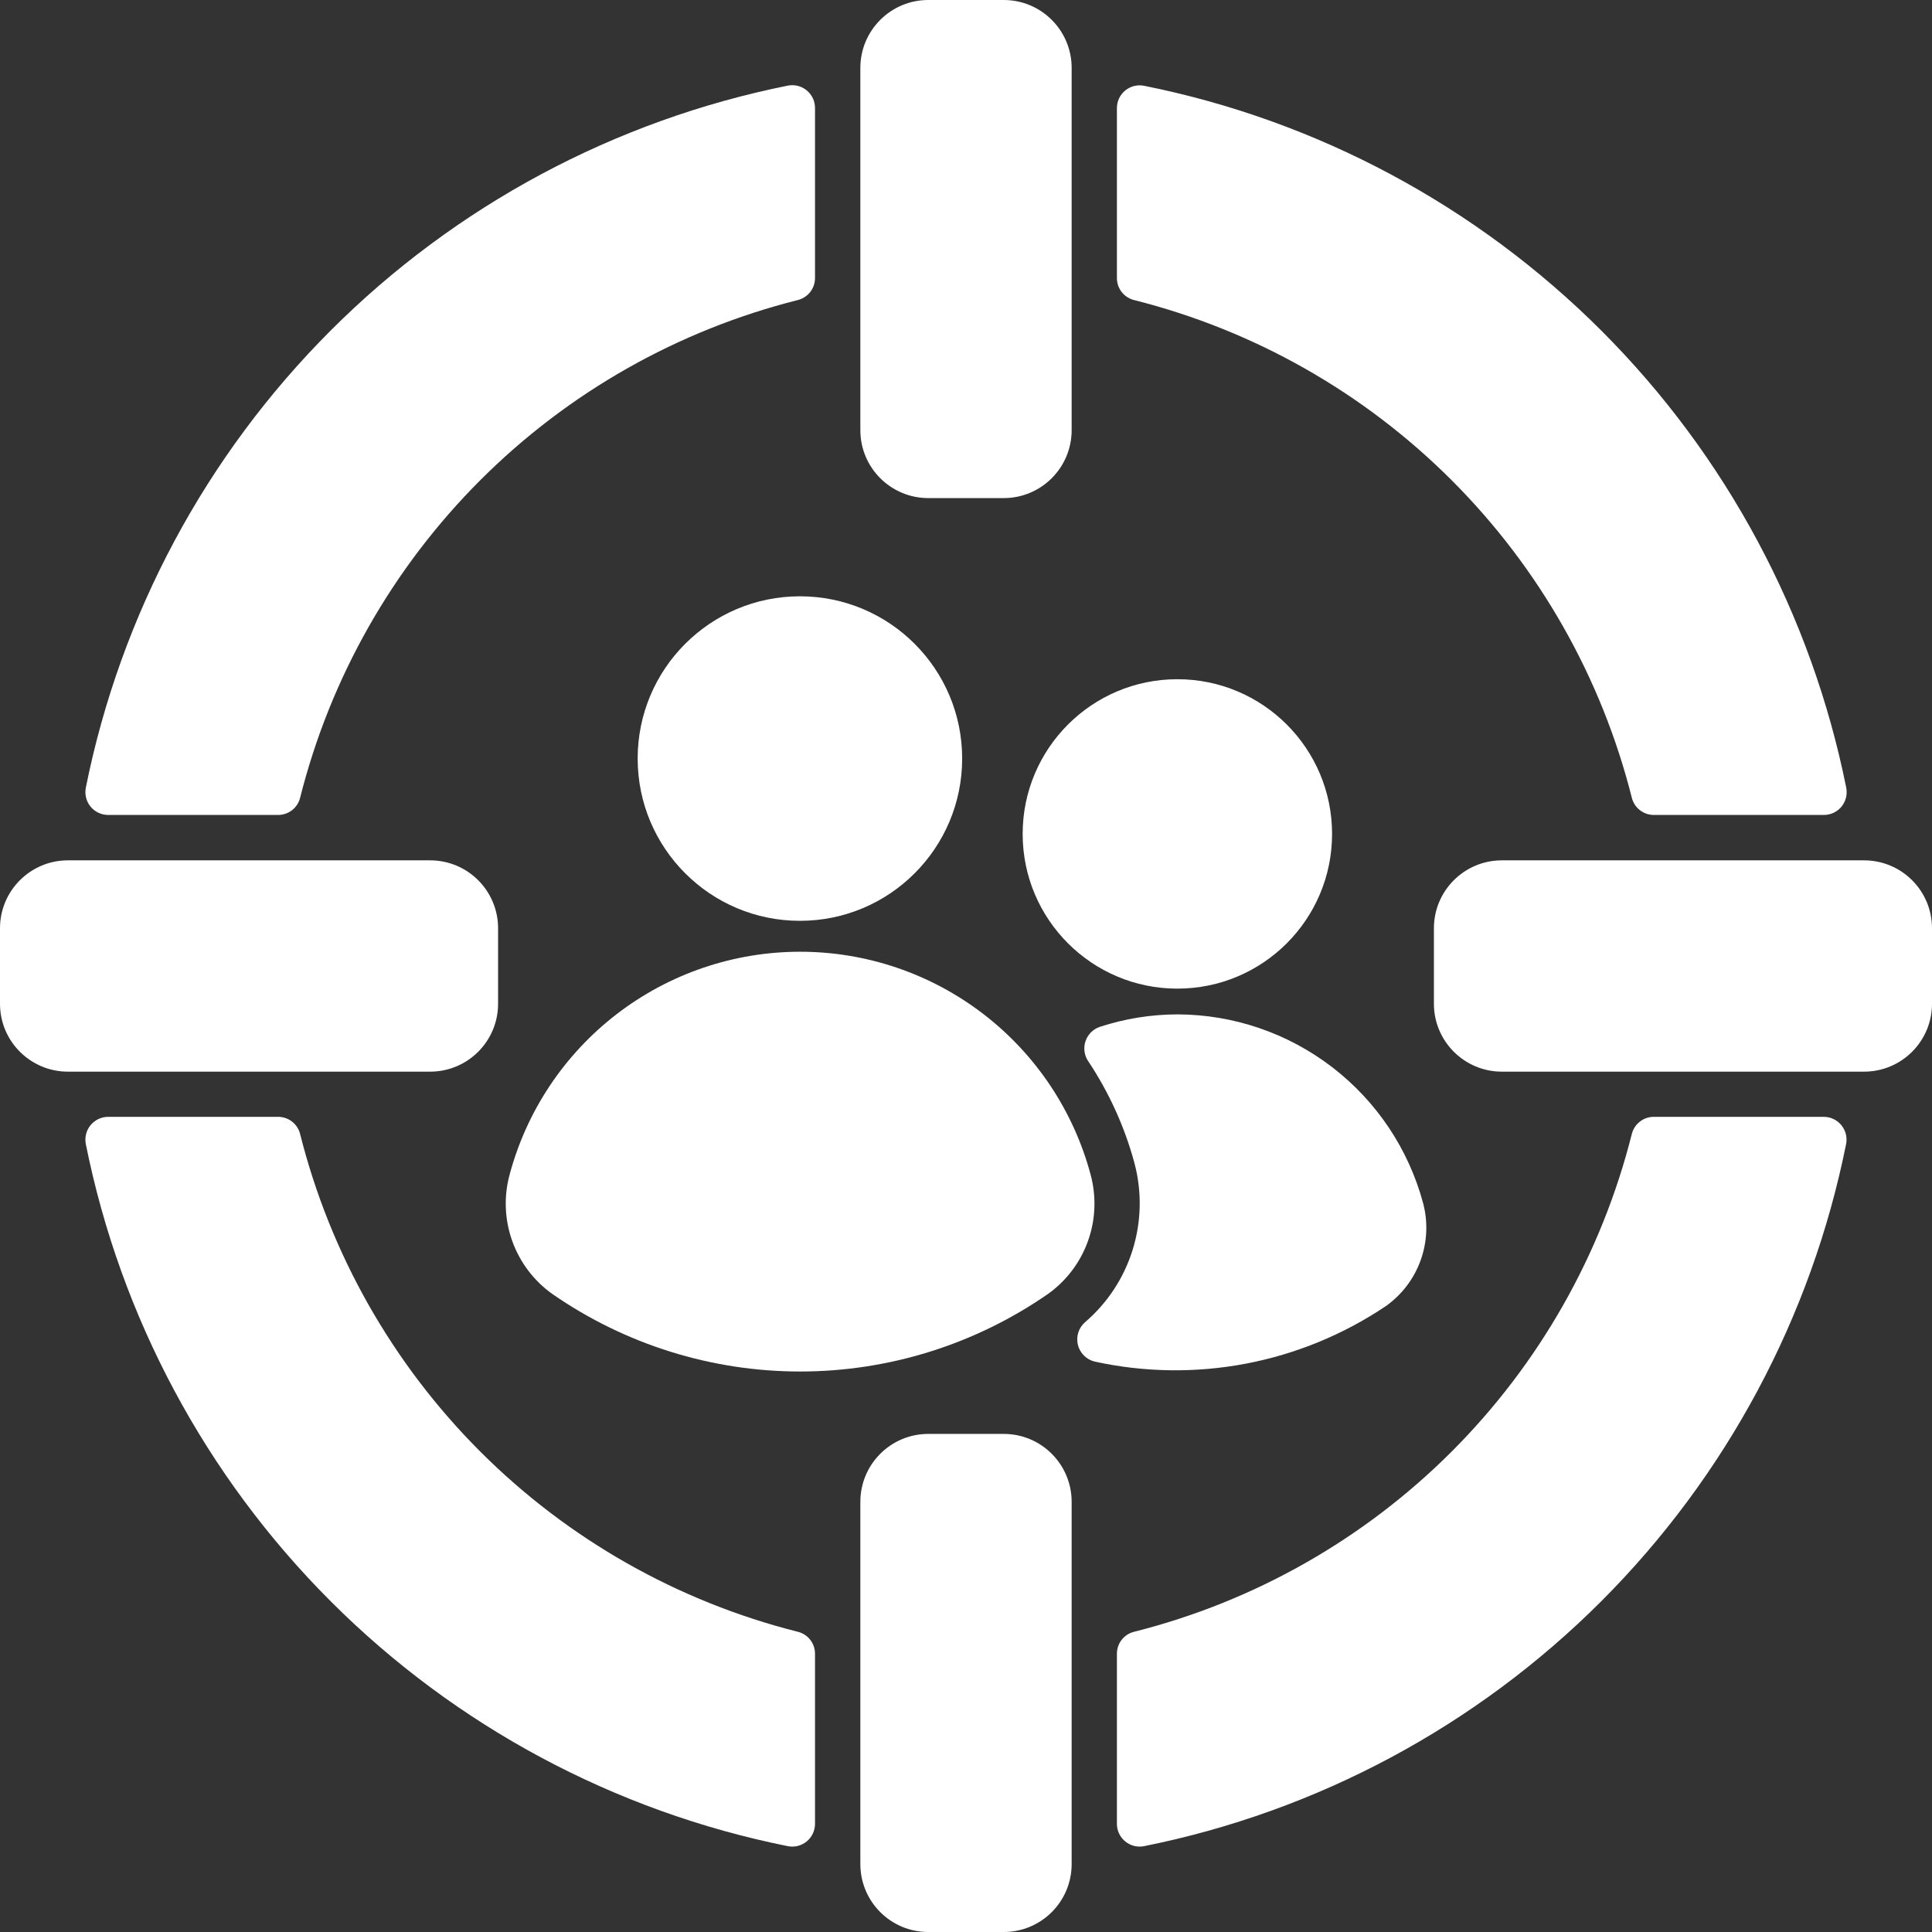 <?xml version="1.0" encoding="UTF-8"?> <svg xmlns="http://www.w3.org/2000/svg" width="73" height="73" viewBox="0 0 73 73" fill="none"><rect x="0" y="0" width="73" height="73" fill="#333333" stroke="none"/> <g clip-path="url(#clip0_839_2226)"> <path d="M30.225 34.793C33.611 34.793 36.355 32.048 36.355 28.662C36.355 25.276 33.611 22.531 30.225 22.531C26.839 22.531 24.094 25.276 24.094 28.662C24.094 32.048 26.839 34.793 30.225 34.793Z" fill="white"></path> <path d="M44.486 37.355C47.715 37.355 50.332 34.738 50.332 31.51C50.332 28.281 47.715 25.664 44.486 25.664C41.258 25.664 38.641 28.281 38.641 31.51C38.641 34.738 41.258 37.355 44.486 37.355Z" fill="white"></path> <path d="M70.434 32.508H56.746C55.329 32.508 54.18 33.657 54.18 35.074V37.926C54.18 39.343 55.329 40.492 56.746 40.492H70.434C71.851 40.492 73 39.343 73 37.926V35.074C73 33.657 71.851 32.508 70.434 32.508Z" fill="white"></path> <path d="M16.254 32.508H2.566C1.149 32.508 0 33.657 0 35.074V37.926C0 39.343 1.149 40.492 2.566 40.492H16.254C17.671 40.492 18.82 39.343 18.82 37.926V35.074C18.82 33.657 17.671 32.508 16.254 32.508Z" fill="white"></path> <path d="M37.926 0H35.074C33.657 0 32.508 1.149 32.508 2.566V16.254C32.508 17.671 33.657 18.82 35.074 18.82H37.926C39.343 18.82 40.492 17.671 40.492 16.254V2.566C40.492 1.149 39.343 0 37.926 0Z" fill="white"></path> <path d="M29.769 69.757C29.893 69.782 30.021 69.778 30.144 69.748C30.267 69.717 30.381 69.659 30.479 69.579C30.577 69.499 30.656 69.398 30.711 69.284C30.765 69.17 30.794 69.046 30.795 68.919V62.486C30.795 62.295 30.732 62.11 30.615 61.96C30.498 61.81 30.334 61.703 30.149 61.657C25.607 60.513 21.459 58.16 18.147 54.848C14.835 51.536 12.482 47.388 11.339 42.845C11.293 42.661 11.186 42.497 11.036 42.38C10.885 42.263 10.7 42.199 10.51 42.199H4.081C3.955 42.2 3.83 42.229 3.716 42.284C3.602 42.339 3.501 42.418 3.421 42.516C3.341 42.614 3.283 42.728 3.253 42.851C3.222 42.974 3.218 43.102 3.242 43.226C4.555 49.771 7.774 55.782 12.494 60.503C17.213 65.224 23.224 68.443 29.769 69.757ZM4.081 30.793H10.51C10.7 30.793 10.885 30.729 11.036 30.612C11.186 30.495 11.293 30.331 11.339 30.147C12.482 25.604 14.835 21.457 18.147 18.144C21.459 14.832 25.607 12.479 30.149 11.336C30.334 11.289 30.498 11.182 30.615 11.032C30.732 10.882 30.795 10.697 30.795 10.506V4.073C30.794 3.947 30.766 3.822 30.711 3.708C30.656 3.594 30.577 3.493 30.479 3.413C30.381 3.333 30.267 3.275 30.144 3.245C30.021 3.214 29.893 3.211 29.769 3.235C23.224 4.549 17.213 7.769 12.494 12.489C7.774 17.21 4.555 23.221 3.242 29.766C3.218 29.891 3.222 30.019 3.253 30.141C3.283 30.264 3.341 30.379 3.421 30.477C3.501 30.575 3.602 30.654 3.716 30.708C3.83 30.763 3.955 30.792 4.081 30.793ZM42.848 11.337C47.39 12.48 51.538 14.833 54.85 18.145C58.163 21.457 60.515 25.605 61.659 30.147C61.706 30.331 61.812 30.495 61.963 30.612C62.113 30.729 62.298 30.793 62.488 30.793H68.921C69.048 30.792 69.173 30.763 69.287 30.708C69.401 30.654 69.502 30.575 69.582 30.477C69.662 30.378 69.719 30.264 69.75 30.141C69.781 30.019 69.784 29.891 69.76 29.766C68.446 23.221 65.226 17.211 60.505 12.491C55.784 7.772 49.773 4.553 43.228 3.241C43.104 3.216 42.976 3.219 42.853 3.25C42.73 3.281 42.616 3.338 42.518 3.418C42.42 3.498 42.34 3.599 42.286 3.713C42.231 3.828 42.203 3.952 42.202 4.079V10.508C42.202 10.698 42.265 10.883 42.382 11.033C42.499 11.183 42.663 11.29 42.848 11.337ZM42.202 62.486V68.919C42.203 69.046 42.231 69.17 42.286 69.284C42.341 69.398 42.42 69.499 42.518 69.579C42.616 69.659 42.73 69.717 42.853 69.748C42.976 69.778 43.104 69.782 43.228 69.757C49.773 68.443 55.783 65.223 60.503 60.503C65.223 55.782 68.442 49.771 69.755 43.226C69.779 43.102 69.775 42.974 69.745 42.851C69.714 42.728 69.656 42.614 69.576 42.515C69.496 42.417 69.395 42.338 69.281 42.284C69.167 42.229 69.042 42.2 68.916 42.199H62.487C62.297 42.199 62.112 42.263 61.962 42.38C61.811 42.497 61.705 42.661 61.658 42.845C60.515 47.388 58.162 51.536 54.85 54.848C51.538 58.16 47.39 60.513 42.848 61.657C42.663 61.703 42.499 61.81 42.382 61.96C42.265 62.11 42.202 62.295 42.202 62.486Z" fill="white"></path> <path d="M37.926 54.18H35.074C33.657 54.18 32.508 55.329 32.508 56.746V70.434C32.508 71.851 33.657 73 35.074 73H37.926C39.343 73 40.492 71.851 40.492 70.434V56.746C40.492 55.329 39.343 54.18 37.926 54.18Z" fill="white"></path> <path d="M44.491 38.328C43.494 38.33 42.504 38.489 41.557 38.799C41.432 38.841 41.319 38.911 41.225 39.004C41.132 39.096 41.061 39.209 41.018 39.334C40.974 39.458 40.961 39.591 40.977 39.721C40.993 39.852 41.039 39.977 41.111 40.087C41.903 41.272 42.496 42.579 42.867 43.955C43.152 45.032 43.127 46.166 42.795 47.229C42.464 48.292 41.84 49.239 40.994 49.963C40.876 50.067 40.789 50.202 40.742 50.352C40.695 50.502 40.691 50.662 40.728 50.815C40.766 50.968 40.844 51.107 40.956 51.218C41.067 51.33 41.206 51.408 41.359 51.446C43.24 51.858 45.186 51.885 47.078 51.525C48.969 51.164 50.768 50.424 52.366 49.349C52.969 48.921 53.426 48.319 53.677 47.623C53.928 46.928 53.961 46.173 53.771 45.458C53.221 43.416 52.014 41.612 50.337 40.324C48.66 39.035 46.606 38.334 44.491 38.328Z" fill="white"></path> <path d="M41.214 44.404C40.57 41.983 39.144 39.843 37.158 38.316C35.172 36.789 32.737 35.961 30.232 35.961C27.726 35.961 25.291 36.789 23.305 38.316C21.319 39.843 19.893 41.983 19.25 44.404C19.031 45.229 19.069 46.101 19.359 46.903C19.649 47.705 20.177 48.4 20.872 48.894C23.622 50.8 26.887 51.822 30.233 51.822C33.578 51.822 36.844 50.8 39.594 48.894C40.289 48.4 40.816 47.705 41.105 46.902C41.395 46.1 41.432 45.229 41.214 44.404Z" fill="white"></path> </g> <defs> <clipPath id="clip0_839_2226"> <rect width="73" height="73" fill="white"></rect> </clipPath> </defs> </svg> 